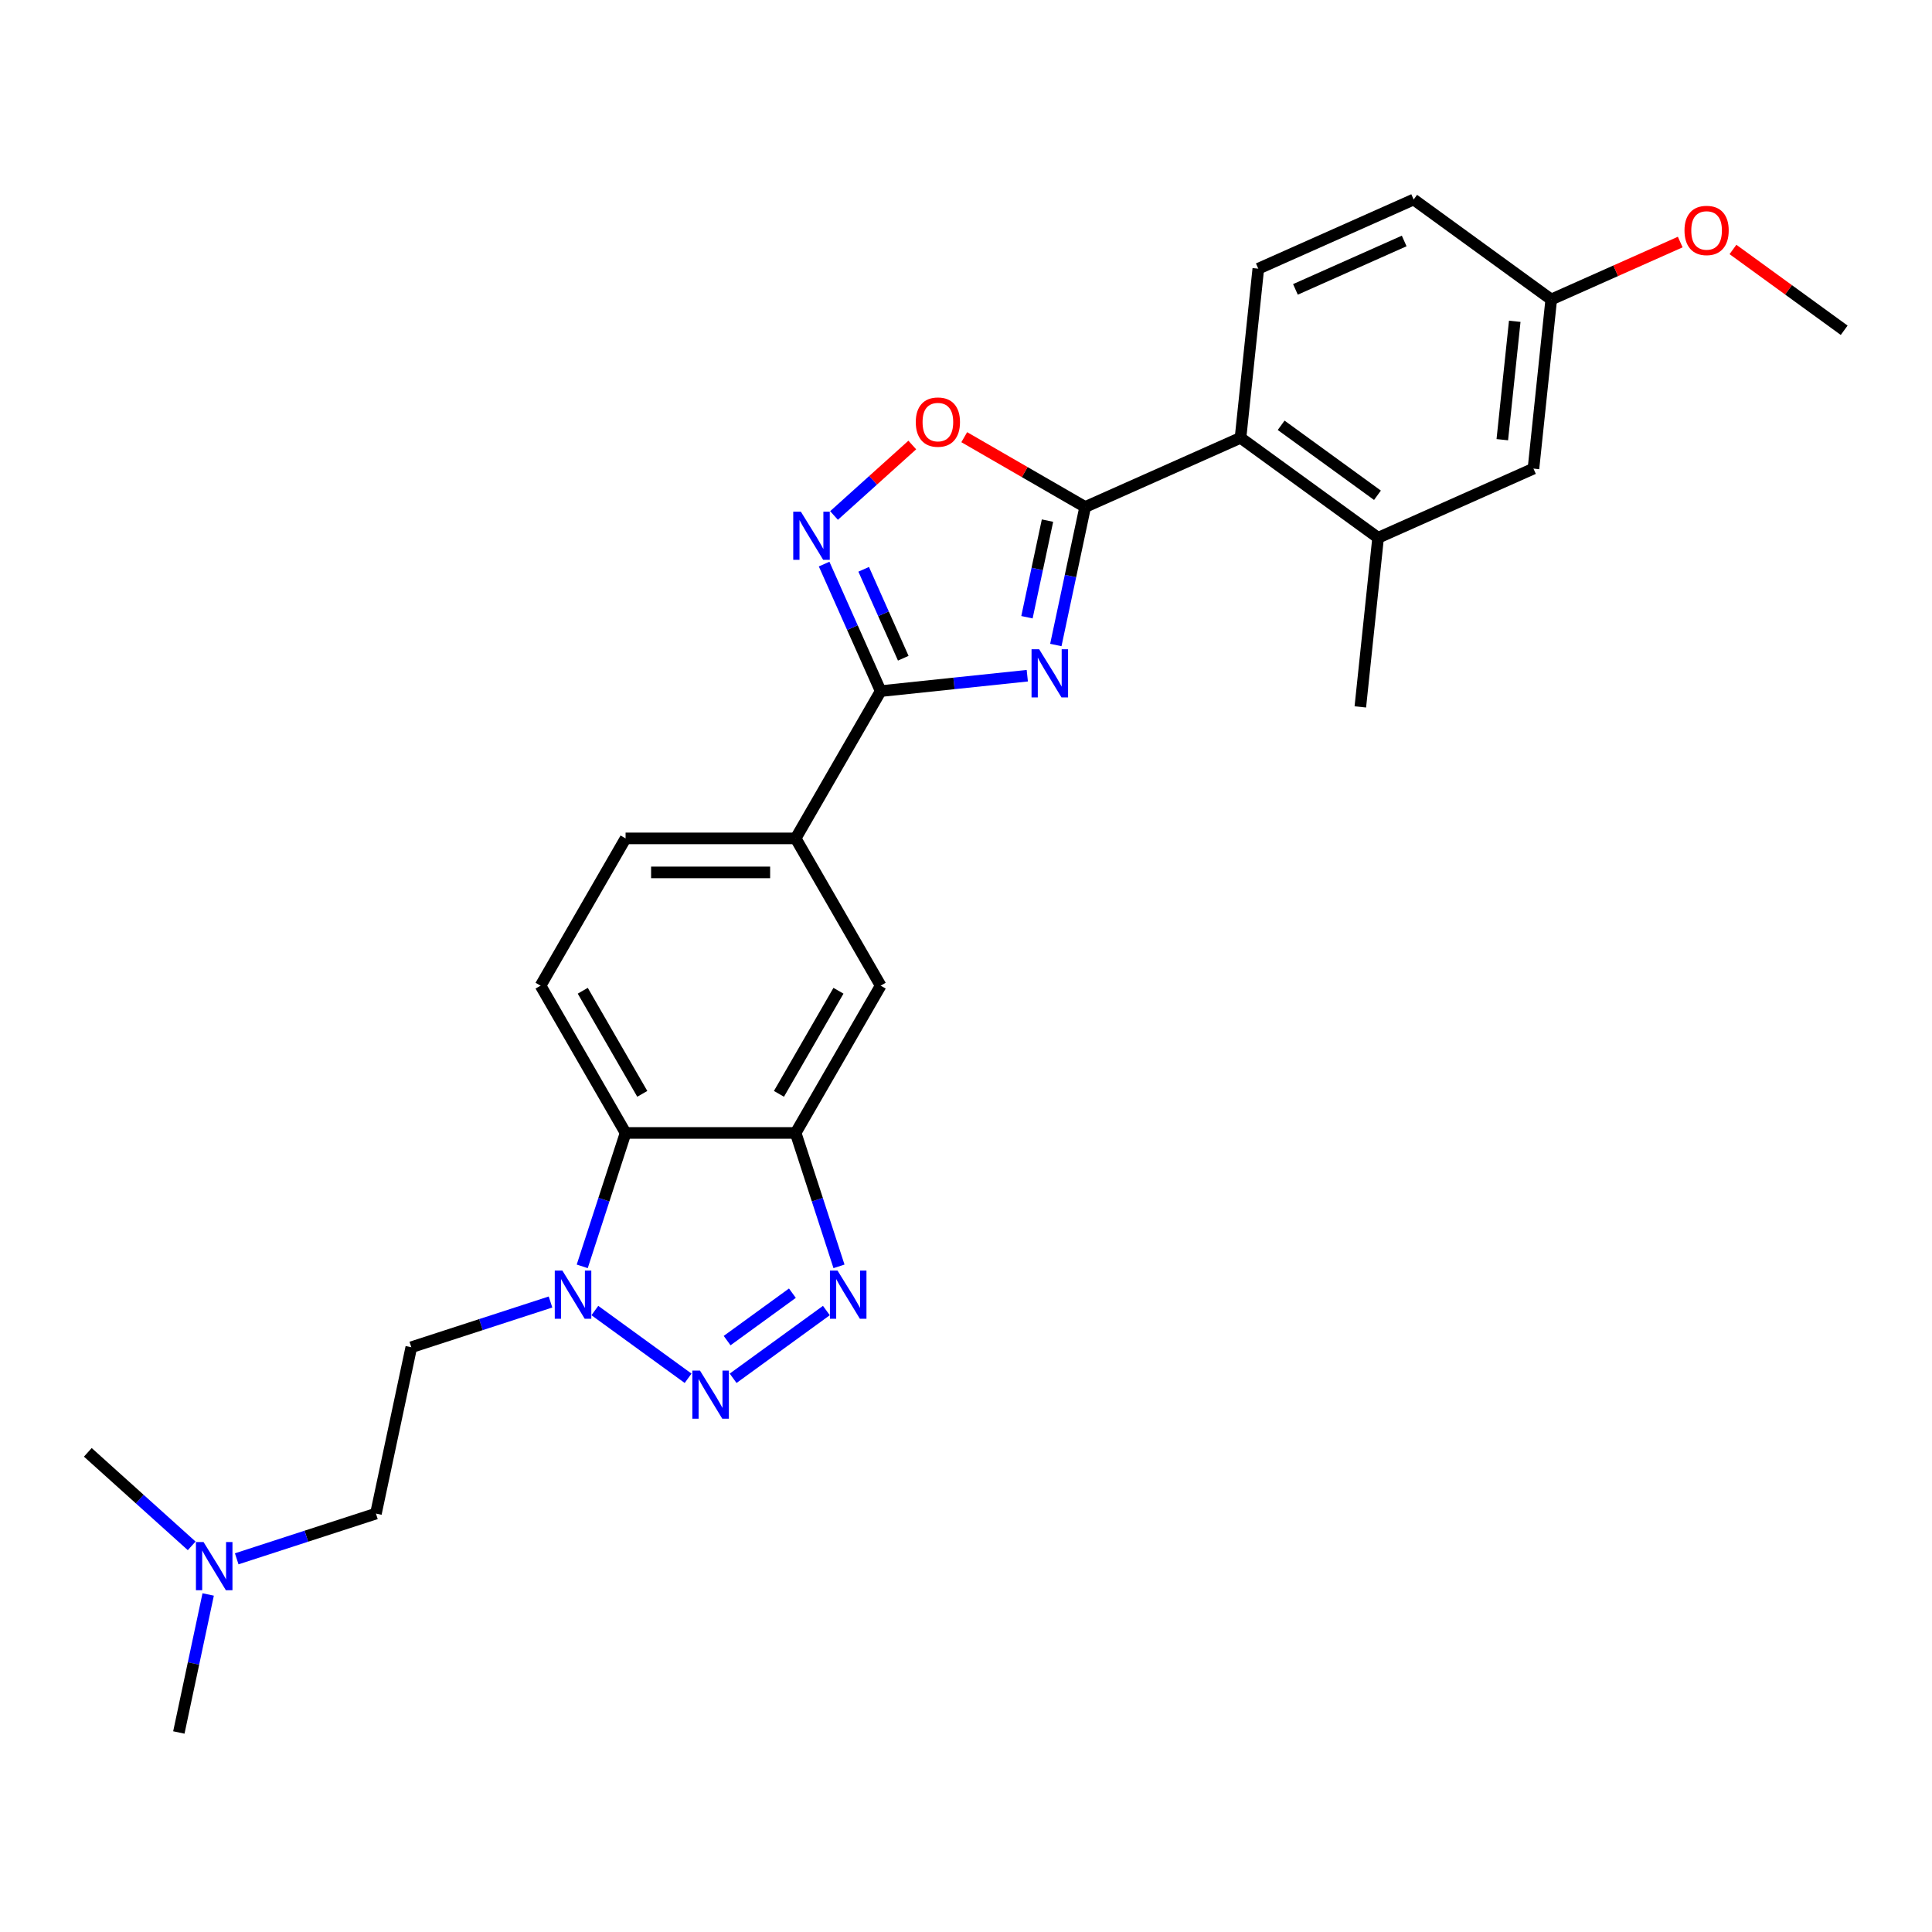 <?xml version='1.0' encoding='iso-8859-1'?>
<svg version='1.1' baseProfile='full'
              xmlns='http://www.w3.org/2000/svg'
                      xmlns:rdkit='http://www.rdkit.org/xml'
                      xmlns:xlink='http://www.w3.org/1999/xlink'
                  xml:space='preserve'
width='1000px' height='1000px' viewBox='0 0 1000 1000'>
<!-- END OF HEADER -->
<rect style='opacity:1.0;fill:#FFFFFF;stroke:none' width='1000' height='1000' x='0' y='0'> </rect>
<path class='bond-1' d='M 546.495,333.854 L 554.087,298.136' style='fill:none;fill-rule:evenodd;stroke:#0000FF;stroke-width:6px;stroke-linecap:butt;stroke-linejoin:miter;stroke-opacity:1' />
<path class='bond-1' d='M 554.087,298.136 L 561.679,262.418' style='fill:none;fill-rule:evenodd;stroke:#000000;stroke-width:6px;stroke-linecap:butt;stroke-linejoin:miter;stroke-opacity:1' />
<path class='bond-1' d='M 531.553,319.478 L 536.867,294.476' style='fill:none;fill-rule:evenodd;stroke:#0000FF;stroke-width:6px;stroke-linecap:butt;stroke-linejoin:miter;stroke-opacity:1' />
<path class='bond-1' d='M 536.867,294.476 L 542.181,269.473' style='fill:none;fill-rule:evenodd;stroke:#000000;stroke-width:6px;stroke-linecap:butt;stroke-linejoin:miter;stroke-opacity:1' />
<path class='bond-2' d='M 531.724,349.743 L 493.78,353.731' style='fill:none;fill-rule:evenodd;stroke:#0000FF;stroke-width:6px;stroke-linecap:butt;stroke-linejoin:miter;stroke-opacity:1' />
<path class='bond-2' d='M 493.78,353.731 L 455.837,357.719' style='fill:none;fill-rule:evenodd;stroke:#000000;stroke-width:6px;stroke-linecap:butt;stroke-linejoin:miter;stroke-opacity:1' />
<path class='bond-0' d='M 379.467,713.398 L 427.731,678.332' style='fill:none;fill-rule:evenodd;stroke:#0000FF;stroke-width:6px;stroke-linecap:butt;stroke-linejoin:miter;stroke-opacity:1' />
<path class='bond-0' d='M 376.359,693.896 L 410.144,669.349' style='fill:none;fill-rule:evenodd;stroke:#0000FF;stroke-width:6px;stroke-linecap:butt;stroke-linejoin:miter;stroke-opacity:1' />
<path class='bond-30' d='M 356.159,713.398 L 307.895,678.332' style='fill:none;fill-rule:evenodd;stroke:#0000FF;stroke-width:6px;stroke-linecap:butt;stroke-linejoin:miter;stroke-opacity:1' />
<path class='bond-8' d='M 561.679,262.418 L 530.386,244.351' style='fill:none;fill-rule:evenodd;stroke:#000000;stroke-width:6px;stroke-linecap:butt;stroke-linejoin:miter;stroke-opacity:1' />
<path class='bond-8' d='M 530.386,244.351 L 499.092,226.284' style='fill:none;fill-rule:evenodd;stroke:#FF0000;stroke-width:6px;stroke-linecap:butt;stroke-linejoin:miter;stroke-opacity:1' />
<path class='bond-9' d='M 561.679,262.418 L 642.092,226.616' style='fill:none;fill-rule:evenodd;stroke:#000000;stroke-width:6px;stroke-linecap:butt;stroke-linejoin:miter;stroke-opacity:1' />
<path class='bond-5' d='M 455.837,357.719 L 441.2,324.845' style='fill:none;fill-rule:evenodd;stroke:#000000;stroke-width:6px;stroke-linecap:butt;stroke-linejoin:miter;stroke-opacity:1' />
<path class='bond-5' d='M 441.2,324.845 L 426.563,291.97' style='fill:none;fill-rule:evenodd;stroke:#0000FF;stroke-width:6px;stroke-linecap:butt;stroke-linejoin:miter;stroke-opacity:1' />
<path class='bond-5' d='M 467.528,340.696 L 457.283,317.684' style='fill:none;fill-rule:evenodd;stroke:#000000;stroke-width:6px;stroke-linecap:butt;stroke-linejoin:miter;stroke-opacity:1' />
<path class='bond-5' d='M 457.283,317.684 L 447.037,294.672' style='fill:none;fill-rule:evenodd;stroke:#0000FF;stroke-width:6px;stroke-linecap:butt;stroke-linejoin:miter;stroke-opacity:1' />
<path class='bond-10' d='M 455.837,357.719 L 411.825,433.95' style='fill:none;fill-rule:evenodd;stroke:#000000;stroke-width:6px;stroke-linecap:butt;stroke-linejoin:miter;stroke-opacity:1' />
<path class='bond-3' d='M 434.261,655.462 L 423.043,620.936' style='fill:none;fill-rule:evenodd;stroke:#0000FF;stroke-width:6px;stroke-linecap:butt;stroke-linejoin:miter;stroke-opacity:1' />
<path class='bond-3' d='M 423.043,620.936 L 411.825,586.411' style='fill:none;fill-rule:evenodd;stroke:#000000;stroke-width:6px;stroke-linecap:butt;stroke-linejoin:miter;stroke-opacity:1' />
<path class='bond-4' d='M 301.365,655.462 L 312.583,620.936' style='fill:none;fill-rule:evenodd;stroke:#0000FF;stroke-width:6px;stroke-linecap:butt;stroke-linejoin:miter;stroke-opacity:1' />
<path class='bond-4' d='M 312.583,620.936 L 323.801,586.411' style='fill:none;fill-rule:evenodd;stroke:#000000;stroke-width:6px;stroke-linecap:butt;stroke-linejoin:miter;stroke-opacity:1' />
<path class='bond-14' d='M 284.946,673.913 L 248.916,685.62' style='fill:none;fill-rule:evenodd;stroke:#0000FF;stroke-width:6px;stroke-linecap:butt;stroke-linejoin:miter;stroke-opacity:1' />
<path class='bond-14' d='M 248.916,685.62 L 212.885,697.327' style='fill:none;fill-rule:evenodd;stroke:#000000;stroke-width:6px;stroke-linecap:butt;stroke-linejoin:miter;stroke-opacity:1' />
<path class='bond-27' d='M 431.689,266.812 L 451.943,248.575' style='fill:none;fill-rule:evenodd;stroke:#0000FF;stroke-width:6px;stroke-linecap:butt;stroke-linejoin:miter;stroke-opacity:1' />
<path class='bond-27' d='M 451.943,248.575 L 472.197,230.338' style='fill:none;fill-rule:evenodd;stroke:#FF0000;stroke-width:6px;stroke-linecap:butt;stroke-linejoin:miter;stroke-opacity:1' />
<path class='bond-6' d='M 411.825,586.411 L 455.837,510.18' style='fill:none;fill-rule:evenodd;stroke:#000000;stroke-width:6px;stroke-linecap:butt;stroke-linejoin:miter;stroke-opacity:1' />
<path class='bond-6' d='M 403.18,566.174 L 433.989,512.813' style='fill:none;fill-rule:evenodd;stroke:#000000;stroke-width:6px;stroke-linecap:butt;stroke-linejoin:miter;stroke-opacity:1' />
<path class='bond-28' d='M 411.825,586.411 L 323.801,586.411' style='fill:none;fill-rule:evenodd;stroke:#000000;stroke-width:6px;stroke-linecap:butt;stroke-linejoin:miter;stroke-opacity:1' />
<path class='bond-7' d='M 323.801,586.411 L 279.79,510.18' style='fill:none;fill-rule:evenodd;stroke:#000000;stroke-width:6px;stroke-linecap:butt;stroke-linejoin:miter;stroke-opacity:1' />
<path class='bond-7' d='M 332.446,566.174 L 301.637,512.813' style='fill:none;fill-rule:evenodd;stroke:#000000;stroke-width:6px;stroke-linecap:butt;stroke-linejoin:miter;stroke-opacity:1' />
<path class='bond-11' d='M 642.092,226.616 L 713.305,278.355' style='fill:none;fill-rule:evenodd;stroke:#000000;stroke-width:6px;stroke-linecap:butt;stroke-linejoin:miter;stroke-opacity:1' />
<path class='bond-11' d='M 663.122,220.134 L 712.971,256.351' style='fill:none;fill-rule:evenodd;stroke:#000000;stroke-width:6px;stroke-linecap:butt;stroke-linejoin:miter;stroke-opacity:1' />
<path class='bond-15' d='M 642.092,226.616 L 651.293,139.075' style='fill:none;fill-rule:evenodd;stroke:#000000;stroke-width:6px;stroke-linecap:butt;stroke-linejoin:miter;stroke-opacity:1' />
<path class='bond-12' d='M 411.825,433.95 L 455.837,510.18' style='fill:none;fill-rule:evenodd;stroke:#000000;stroke-width:6px;stroke-linecap:butt;stroke-linejoin:miter;stroke-opacity:1' />
<path class='bond-17' d='M 411.825,433.95 L 323.801,433.95' style='fill:none;fill-rule:evenodd;stroke:#000000;stroke-width:6px;stroke-linecap:butt;stroke-linejoin:miter;stroke-opacity:1' />
<path class='bond-17' d='M 398.621,451.555 L 337.005,451.555' style='fill:none;fill-rule:evenodd;stroke:#000000;stroke-width:6px;stroke-linecap:butt;stroke-linejoin:miter;stroke-opacity:1' />
<path class='bond-16' d='M 713.305,278.355 L 793.718,242.552' style='fill:none;fill-rule:evenodd;stroke:#000000;stroke-width:6px;stroke-linecap:butt;stroke-linejoin:miter;stroke-opacity:1' />
<path class='bond-23' d='M 713.305,278.355 L 704.104,365.896' style='fill:none;fill-rule:evenodd;stroke:#000000;stroke-width:6px;stroke-linecap:butt;stroke-linejoin:miter;stroke-opacity:1' />
<path class='bond-13' d='M 279.79,510.18 L 323.801,433.95' style='fill:none;fill-rule:evenodd;stroke:#000000;stroke-width:6px;stroke-linecap:butt;stroke-linejoin:miter;stroke-opacity:1' />
<path class='bond-18' d='M 212.885,697.327 L 194.584,783.427' style='fill:none;fill-rule:evenodd;stroke:#000000;stroke-width:6px;stroke-linecap:butt;stroke-linejoin:miter;stroke-opacity:1' />
<path class='bond-21' d='M 651.293,139.075 L 731.707,103.272' style='fill:none;fill-rule:evenodd;stroke:#000000;stroke-width:6px;stroke-linecap:butt;stroke-linejoin:miter;stroke-opacity:1' />
<path class='bond-21' d='M 670.516,149.787 L 726.805,124.725' style='fill:none;fill-rule:evenodd;stroke:#000000;stroke-width:6px;stroke-linecap:butt;stroke-linejoin:miter;stroke-opacity:1' />
<path class='bond-29' d='M 793.718,242.552 L 802.919,155.011' style='fill:none;fill-rule:evenodd;stroke:#000000;stroke-width:6px;stroke-linecap:butt;stroke-linejoin:miter;stroke-opacity:1' />
<path class='bond-29' d='M 777.59,227.581 L 784.031,166.302' style='fill:none;fill-rule:evenodd;stroke:#000000;stroke-width:6px;stroke-linecap:butt;stroke-linejoin:miter;stroke-opacity:1' />
<path class='bond-20' d='M 194.584,783.427 L 158.554,795.134' style='fill:none;fill-rule:evenodd;stroke:#000000;stroke-width:6px;stroke-linecap:butt;stroke-linejoin:miter;stroke-opacity:1' />
<path class='bond-20' d='M 158.554,795.134 L 122.523,806.841' style='fill:none;fill-rule:evenodd;stroke:#0000FF;stroke-width:6px;stroke-linecap:butt;stroke-linejoin:miter;stroke-opacity:1' />
<path class='bond-19' d='M 802.919,155.011 L 731.707,103.272' style='fill:none;fill-rule:evenodd;stroke:#000000;stroke-width:6px;stroke-linecap:butt;stroke-linejoin:miter;stroke-opacity:1' />
<path class='bond-22' d='M 802.919,155.011 L 836.304,140.147' style='fill:none;fill-rule:evenodd;stroke:#000000;stroke-width:6px;stroke-linecap:butt;stroke-linejoin:miter;stroke-opacity:1' />
<path class='bond-22' d='M 836.304,140.147 L 869.689,125.283' style='fill:none;fill-rule:evenodd;stroke:#FF0000;stroke-width:6px;stroke-linecap:butt;stroke-linejoin:miter;stroke-opacity:1' />
<path class='bond-24' d='M 107.752,825.293 L 100.16,861.01' style='fill:none;fill-rule:evenodd;stroke:#0000FF;stroke-width:6px;stroke-linecap:butt;stroke-linejoin:miter;stroke-opacity:1' />
<path class='bond-24' d='M 100.16,861.01 L 92.568,896.728' style='fill:none;fill-rule:evenodd;stroke:#000000;stroke-width:6px;stroke-linecap:butt;stroke-linejoin:miter;stroke-opacity:1' />
<path class='bond-25' d='M 99.215,800.134 L 72.335,775.931' style='fill:none;fill-rule:evenodd;stroke:#0000FF;stroke-width:6px;stroke-linecap:butt;stroke-linejoin:miter;stroke-opacity:1' />
<path class='bond-25' d='M 72.335,775.931 L 45.455,751.729' style='fill:none;fill-rule:evenodd;stroke:#000000;stroke-width:6px;stroke-linecap:butt;stroke-linejoin:miter;stroke-opacity:1' />
<path class='bond-26' d='M 896.977,129.121 L 925.761,150.035' style='fill:none;fill-rule:evenodd;stroke:#FF0000;stroke-width:6px;stroke-linecap:butt;stroke-linejoin:miter;stroke-opacity:1' />
<path class='bond-26' d='M 925.761,150.035 L 954.545,170.948' style='fill:none;fill-rule:evenodd;stroke:#000000;stroke-width:6px;stroke-linecap:butt;stroke-linejoin:miter;stroke-opacity:1' />
<path  class='atom-0' d='M 537.868 336.054
L 546.036 349.258
Q 546.846 350.56, 548.149 352.919
Q 549.452 355.278, 549.522 355.419
L 549.522 336.054
L 552.832 336.054
L 552.832 360.982
L 549.416 360.982
L 540.649 346.547
Q 539.628 344.856, 538.537 342.92
Q 537.48 340.983, 537.163 340.385
L 537.163 360.982
L 533.924 360.982
L 533.924 336.054
L 537.868 336.054
' fill='#0000FF'/>
<path  class='atom-1' d='M 362.303 709.401
L 370.471 722.605
Q 371.281 723.907, 372.584 726.266
Q 373.887 728.625, 373.957 728.766
L 373.957 709.401
L 377.267 709.401
L 377.267 734.329
L 373.851 734.329
L 365.084 719.894
Q 364.063 718.203, 362.972 716.267
Q 361.915 714.33, 361.599 713.732
L 361.599 734.329
L 358.359 734.329
L 358.359 709.401
L 362.303 709.401
' fill='#0000FF'/>
<path  class='atom-4' d='M 433.515 657.662
L 441.684 670.866
Q 442.494 672.168, 443.796 674.528
Q 445.099 676.887, 445.17 677.027
L 445.17 657.662
L 448.479 657.662
L 448.479 682.59
L 445.064 682.59
L 436.297 668.155
Q 435.276 666.465, 434.184 664.528
Q 433.128 662.592, 432.811 661.993
L 432.811 682.59
L 429.572 682.59
L 429.572 657.662
L 433.515 657.662
' fill='#0000FF'/>
<path  class='atom-5' d='M 291.09 657.662
L 299.259 670.866
Q 300.069 672.168, 301.371 674.528
Q 302.674 676.887, 302.745 677.027
L 302.745 657.662
L 306.054 657.662
L 306.054 682.59
L 302.639 682.59
L 293.872 668.155
Q 292.851 666.465, 291.759 664.528
Q 290.703 662.592, 290.386 661.993
L 290.386 682.59
L 287.147 682.59
L 287.147 657.662
L 291.09 657.662
' fill='#0000FF'/>
<path  class='atom-6' d='M 414.524 264.842
L 422.693 278.045
Q 423.502 279.348, 424.805 281.707
Q 426.108 284.066, 426.178 284.207
L 426.178 264.842
L 429.488 264.842
L 429.488 289.77
L 426.073 289.77
L 417.305 275.334
Q 416.284 273.644, 415.193 271.707
Q 414.137 269.771, 413.82 269.172
L 413.82 289.77
L 410.58 289.77
L 410.58 264.842
L 414.524 264.842
' fill='#0000FF'/>
<path  class='atom-9' d='M 474.005 218.477
Q 474.005 212.491, 476.963 209.146
Q 479.921 205.802, 485.448 205.802
Q 490.976 205.802, 493.934 209.146
Q 496.891 212.491, 496.891 218.477
Q 496.891 224.533, 493.899 227.983
Q 490.906 231.399, 485.448 231.399
Q 479.956 231.399, 476.963 227.983
Q 474.005 224.568, 474.005 218.477
M 485.448 228.582
Q 489.251 228.582, 491.293 226.047
Q 493.371 223.477, 493.371 218.477
Q 493.371 213.583, 491.293 211.118
Q 489.251 208.618, 485.448 208.618
Q 481.646 208.618, 479.568 211.083
Q 477.526 213.548, 477.526 218.477
Q 477.526 223.512, 479.568 226.047
Q 481.646 228.582, 485.448 228.582
' fill='#FF0000'/>
<path  class='atom-21' d='M 105.358 798.164
L 113.527 811.367
Q 114.337 812.67, 115.64 815.029
Q 116.942 817.388, 117.013 817.529
L 117.013 798.164
L 120.322 798.164
L 120.322 823.092
L 116.907 823.092
L 108.14 808.656
Q 107.119 806.966, 106.027 805.03
Q 104.971 803.093, 104.654 802.494
L 104.654 823.092
L 101.415 823.092
L 101.415 798.164
L 105.358 798.164
' fill='#0000FF'/>
<path  class='atom-23' d='M 871.89 119.279
Q 871.89 113.294, 874.847 109.949
Q 877.805 106.604, 883.333 106.604
Q 888.861 106.604, 891.818 109.949
Q 894.776 113.294, 894.776 119.279
Q 894.776 125.335, 891.783 128.786
Q 888.79 132.201, 883.333 132.201
Q 877.84 132.201, 874.847 128.786
Q 871.89 125.37, 871.89 119.279
M 883.333 129.384
Q 887.136 129.384, 889.178 126.849
Q 891.255 124.279, 891.255 119.279
Q 891.255 114.385, 889.178 111.92
Q 887.136 109.42, 883.333 109.42
Q 879.53 109.42, 877.453 111.885
Q 875.411 114.35, 875.411 119.279
Q 875.411 124.314, 877.453 126.849
Q 879.53 129.384, 883.333 129.384
' fill='#FF0000'/>
</svg>
